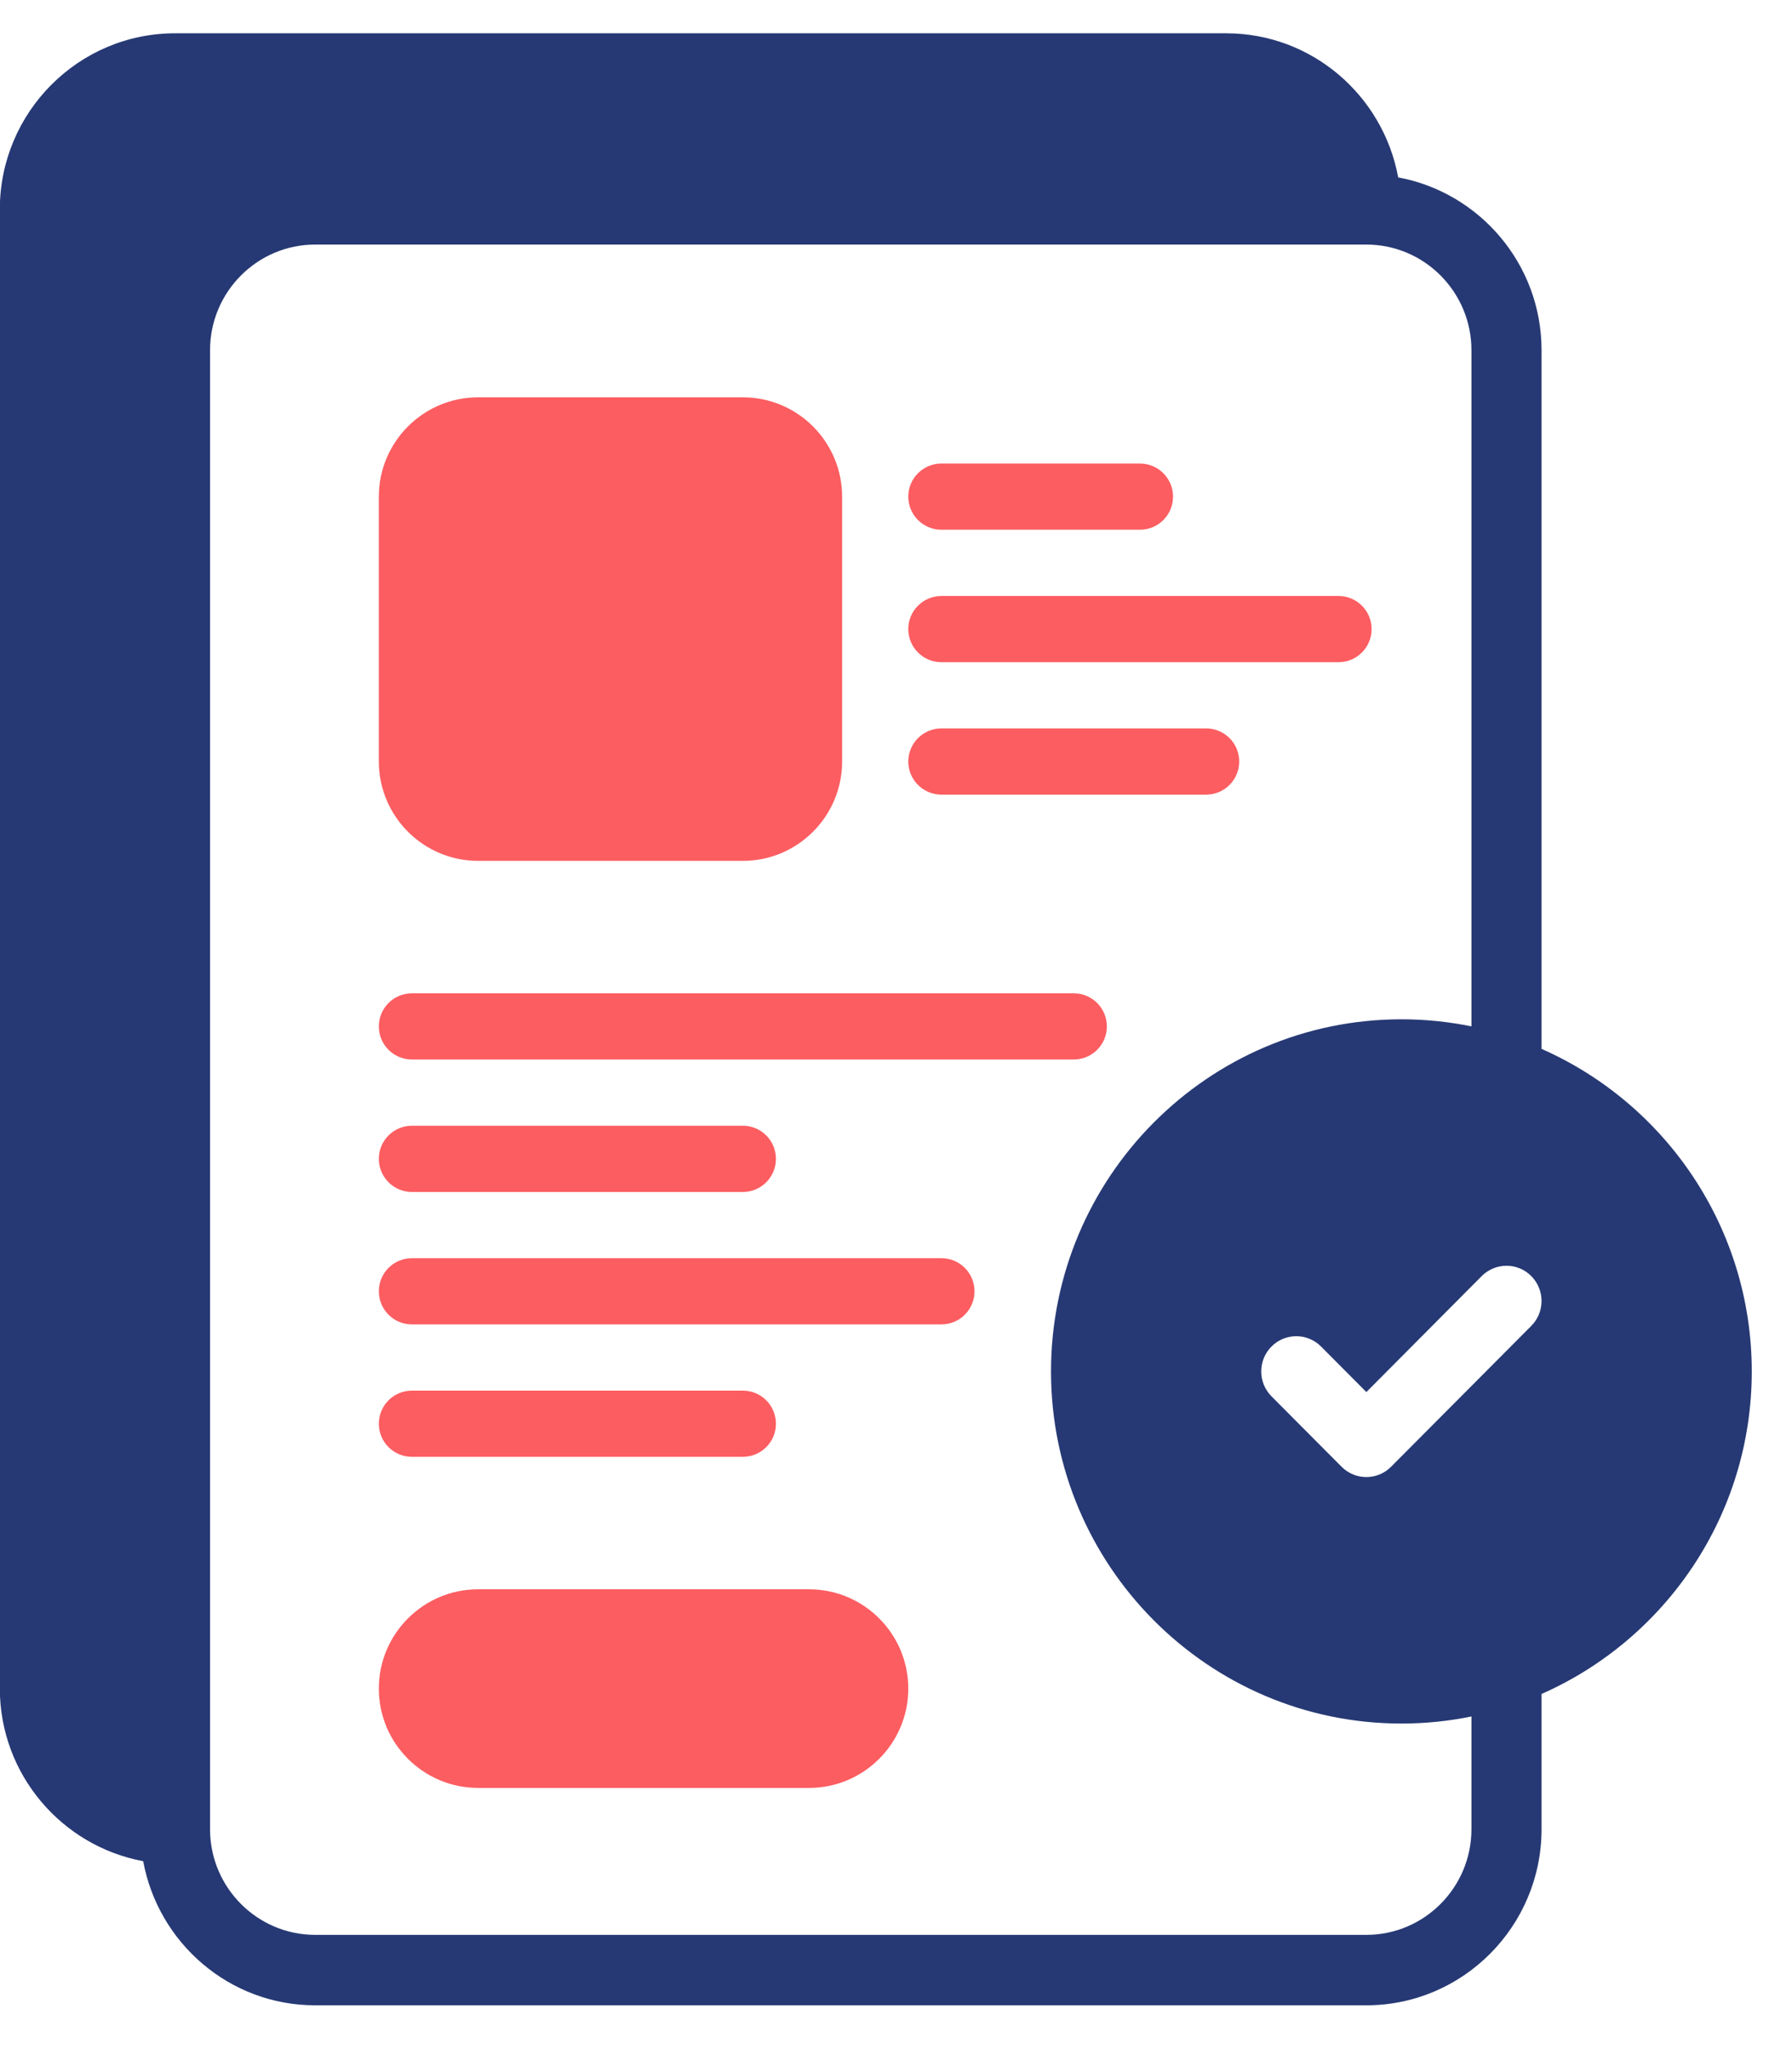 <svg width="42" height="48" viewBox="0 0 42 48" fill="none" xmlns="http://www.w3.org/2000/svg">
<path d="M41.057 32.126C41.057 28.75 39.026 25.846 36.13 24.57V8.204C36.13 6.186 34.678 4.509 32.77 4.155C32.417 2.238 30.747 0.78 28.739 0.78H4.102C1.838 0.78 -0.004 2.63 -0.004 4.904V39.55C-0.004 41.567 1.448 43.244 3.356 43.598C3.709 45.515 5.378 46.974 7.387 46.974H32.024C34.288 46.974 36.13 45.123 36.13 42.849V39.681C39.026 38.405 41.057 35.501 41.057 32.126ZM34.487 42.849C34.487 44.214 33.382 45.324 32.024 45.324H7.387C6.029 45.324 4.923 44.214 4.923 42.849V8.204C4.923 6.839 6.029 5.729 7.387 5.729H32.024C33.382 5.729 34.487 6.839 34.487 8.204V24.043C33.956 23.934 33.407 23.877 32.845 23.877C28.317 23.877 24.633 27.577 24.633 32.126C24.633 36.674 28.317 40.374 32.845 40.374C33.407 40.374 33.956 40.317 34.487 40.208V42.849ZM35.889 29.892C36.21 30.215 36.21 30.737 35.889 31.059L32.604 34.358C32.444 34.52 32.234 34.6 32.024 34.6C31.814 34.6 31.604 34.52 31.443 34.358L29.801 32.709C29.48 32.386 29.48 31.864 29.801 31.542C30.122 31.22 30.641 31.22 30.962 31.542L32.024 32.609L34.728 29.892C35.049 29.57 35.569 29.57 35.889 29.892Z" fill="#263974"/>
<path d="M11.206 20.166H17.41C18.694 20.166 19.737 19.122 19.737 17.839V11.634C19.737 10.351 18.694 9.307 17.41 9.307H11.206C9.923 9.307 8.879 10.351 8.879 11.634V17.839C8.879 19.122 9.923 20.166 11.206 20.166ZM21.288 14.736C21.288 14.308 21.636 13.961 22.064 13.961H31.371C31.8 13.961 32.147 14.308 32.147 14.736C32.147 15.165 31.8 15.512 31.371 15.512H22.064C21.636 15.512 21.288 15.165 21.288 14.736ZM21.288 11.634C21.288 11.206 21.636 10.858 22.064 10.858H26.718C27.146 10.858 27.493 11.206 27.493 11.634C27.493 12.062 27.146 12.409 26.718 12.409H22.064C21.636 12.409 21.288 12.062 21.288 11.634ZM21.288 17.839C21.288 17.41 21.636 17.063 22.064 17.063H28.269C28.698 17.063 29.044 17.41 29.044 17.839C29.044 18.267 28.698 18.614 28.269 18.614H22.064C21.636 18.614 21.288 18.267 21.288 17.839ZM8.879 24.044C8.879 23.615 9.226 23.268 9.655 23.268H25.166C25.595 23.268 25.942 23.615 25.942 24.044C25.942 24.472 25.595 24.819 25.166 24.819H9.655C9.226 24.819 8.879 24.472 8.879 24.044ZM8.879 27.146C8.879 26.718 9.226 26.37 9.655 26.37H17.41C17.839 26.37 18.186 26.718 18.186 27.146C18.186 27.574 17.839 27.922 17.41 27.922H9.655C9.226 27.922 8.879 27.574 8.879 27.146ZM9.655 34.126C9.226 34.126 8.879 33.779 8.879 33.351C8.879 32.922 9.226 32.575 9.655 32.575H17.41C17.839 32.575 18.186 32.922 18.186 33.351C18.186 33.779 17.839 34.126 17.41 34.126H9.655ZM22.84 30.248C22.84 30.677 22.493 31.024 22.064 31.024H9.655C9.226 31.024 8.879 30.677 8.879 30.248C8.879 29.82 9.226 29.473 9.655 29.473H22.064C22.493 29.473 22.84 29.82 22.84 30.248ZM18.962 37.229H11.206C9.923 37.229 8.879 38.272 8.879 39.556C8.879 40.839 9.923 41.882 11.206 41.882H18.962C20.245 41.882 21.288 40.839 21.288 39.556C21.288 38.272 20.245 37.229 18.962 37.229Z" fill="#FC5D61"/>
</svg>
